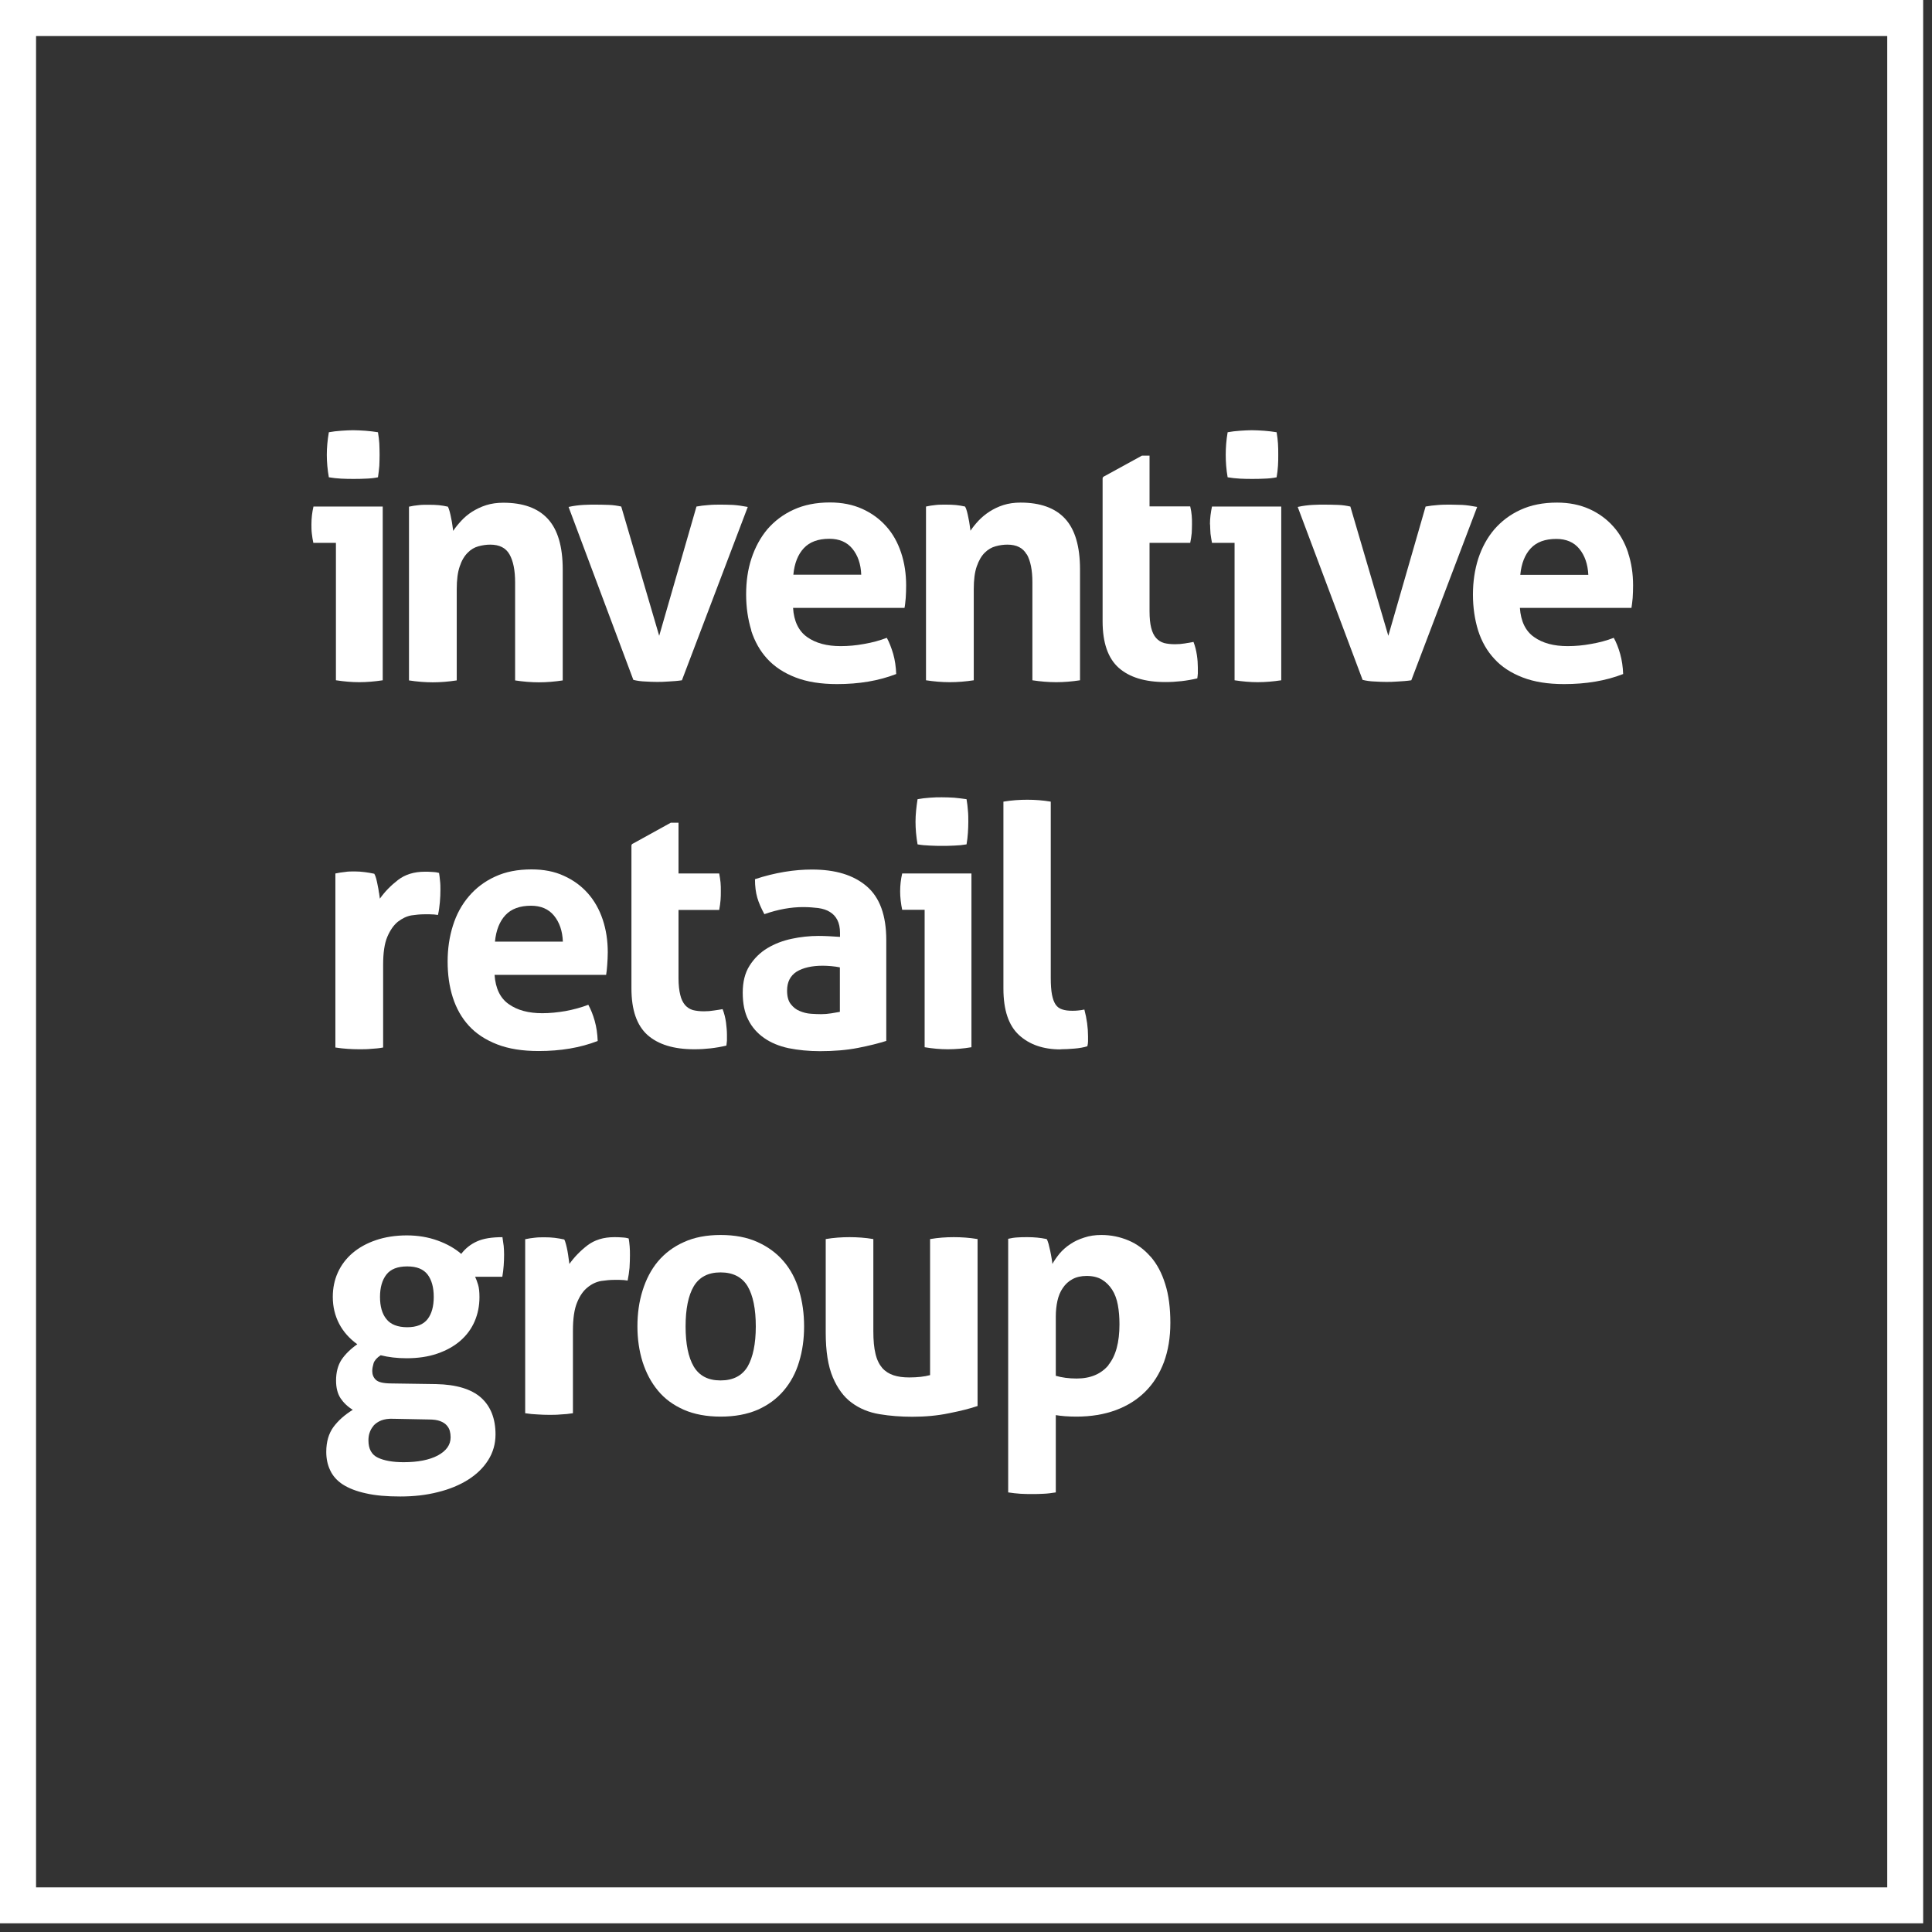 <?xml version="1.0" encoding="UTF-8"?> <svg xmlns="http://www.w3.org/2000/svg" width="142" height="142" viewBox="0 0 142 142" fill="none"><rect x="0" y="0" width="142" height="142" fill="#333333" stroke="none"/><path d="M141.35 141.36H0V0H141.35V141.35V141.36ZM2.65 138.72H138.71V2.65H2.65V138.72Z" fill="white"></path><path d="M51.04 77.12C51.85 77.12 52.63 77.03 53.39 76.85C53.41 76.73 53.41 76.61 53.43 76.49C53.43 76.37 53.43 76.22 53.43 76.04C53.43 75.78 53.4 75.47 53.36 75.14C53.31 74.8 53.23 74.47 53.11 74.17C52.93 74.2 52.72 74.24 52.48 74.27C52.24 74.31 52 74.33 51.75 74.33C51.44 74.33 51.17 74.3 50.93 74.24C50.7 74.17 50.51 74.05 50.35 73.87C50.2 73.69 50.07 73.44 50 73.13C49.92 72.82 49.87 72.4 49.87 71.9V66.88H52.86C52.91 66.62 52.94 66.38 52.96 66.16C52.98 65.95 52.98 65.72 52.98 65.49C52.98 65.28 52.98 65.07 52.96 64.87C52.94 64.67 52.91 64.45 52.86 64.2H49.87V60.47H49.3L46.51 62.01C46.51 62.01 46.41 62.03 46.41 62.17V72.65C46.41 74.24 46.81 75.37 47.59 76.07C48.38 76.77 49.52 77.12 51.02 77.12H51.04Z" fill="white"></path><path d="M24.7 50C25.29 50.09 25.85 50.14 26.4 50.14C26.95 50.14 27.54 50.09 28.13 50V37.23H23.04C22.94 37.66 22.89 38.09 22.89 38.54C22.89 38.75 22.89 38.98 22.92 39.22C22.95 39.46 22.98 39.68 23.03 39.9H24.69V50H24.7Z" fill="white"></path><path d="M25.09 35.18C25.42 35.2 25.72 35.2 25.98 35.2C26.26 35.2 26.56 35.2 26.88 35.18C27.2 35.17 27.5 35.14 27.78 35.08C27.82 34.8 27.86 34.52 27.88 34.24C27.89 33.97 27.9 33.69 27.9 33.43C27.9 33.15 27.89 32.87 27.88 32.6C27.86 32.33 27.83 32.05 27.78 31.77C27.5 31.72 27.19 31.69 26.86 31.66C26.53 31.64 26.23 31.62 25.95 31.62C25.67 31.62 25.39 31.64 25.07 31.66C24.75 31.68 24.45 31.72 24.17 31.77C24.07 32.35 24.02 32.9 24.02 33.43C24.02 33.96 24.07 34.52 24.17 35.08C24.45 35.13 24.75 35.16 25.08 35.18H25.09Z" fill="white"></path><path d="M33.57 50V43.31C33.57 42.61 33.64 42.06 33.79 41.63C33.93 41.2 34.13 40.87 34.37 40.63C34.6 40.39 34.87 40.23 35.17 40.15C35.47 40.07 35.75 40.03 36.03 40.03C36.71 40.03 37.18 40.27 37.45 40.75C37.72 41.23 37.86 41.91 37.86 42.8V50.01C38.45 50.1 39.04 50.15 39.61 50.15C40.18 50.15 40.77 50.1 41.36 50.01V41.86C41.36 40.16 40.99 38.92 40.26 38.13C39.53 37.34 38.44 36.95 36.99 36.95C36.53 36.95 36.11 37.01 35.73 37.13C35.35 37.25 35.01 37.42 34.7 37.61C34.39 37.81 34.13 38.03 33.9 38.28C33.67 38.53 33.47 38.77 33.31 39.02C33.29 38.91 33.27 38.77 33.25 38.6C33.23 38.44 33.2 38.27 33.16 38.09C33.13 37.92 33.09 37.75 33.05 37.6C33.01 37.44 32.96 37.32 32.92 37.24C32.69 37.19 32.47 37.15 32.26 37.13C32.04 37.11 31.8 37.1 31.52 37.1C31.24 37.1 30.98 37.1 30.75 37.13C30.52 37.15 30.29 37.19 30.06 37.24V50.01C30.65 50.1 31.24 50.15 31.81 50.15C32.38 50.15 32.97 50.1 33.56 50.01L33.57 50Z" fill="white"></path><path d="M47.43 50.09C47.75 50.11 48.03 50.12 48.27 50.12C48.5 50.12 48.79 50.12 49.13 50.09C49.48 50.07 49.8 50.05 50.12 50L54.96 37.26C54.55 37.18 54.18 37.13 53.86 37.11C53.54 37.1 53.26 37.09 53.01 37.09C52.7 37.09 52.39 37.09 52.08 37.12C51.76 37.14 51.47 37.18 51.19 37.23L48.45 46.73L45.66 37.23C45.38 37.17 45.08 37.12 44.75 37.11C44.42 37.1 44.09 37.09 43.77 37.09C43.52 37.09 43.23 37.09 42.89 37.11C42.55 37.13 42.19 37.17 41.79 37.26L46.55 49.97C46.83 50.04 47.13 50.08 47.43 50.09Z" fill="white"></path><path d="M55.21 46.34C55.47 47.15 55.86 47.84 56.39 48.42C56.93 49.01 57.62 49.46 58.47 49.79C59.32 50.12 60.34 50.28 61.52 50.28C63.14 50.28 64.58 50.04 65.87 49.54C65.85 49.01 65.78 48.52 65.65 48.06C65.51 47.6 65.36 47.2 65.18 46.88C64.65 47.08 64.1 47.23 63.51 47.33C62.92 47.44 62.35 47.49 61.79 47.49C60.77 47.49 59.95 47.27 59.32 46.82C58.7 46.38 58.35 45.66 58.29 44.68H66.48C66.52 44.5 66.54 44.26 66.57 43.95C66.59 43.65 66.6 43.34 66.6 43.03C66.6 42.17 66.48 41.37 66.23 40.62C65.98 39.87 65.62 39.22 65.13 38.68C64.65 38.14 64.06 37.71 63.37 37.4C62.68 37.09 61.89 36.93 61 36.93C59.98 36.93 59.09 37.11 58.33 37.46C57.56 37.81 56.92 38.3 56.4 38.9C55.89 39.51 55.5 40.23 55.23 41.05C54.96 41.87 54.84 42.75 54.84 43.69C54.84 44.63 54.97 45.52 55.22 46.33L55.21 46.34ZM59.08 40.29C59.51 39.83 60.13 39.6 60.96 39.6C61.68 39.6 62.25 39.84 62.65 40.33C63.05 40.82 63.27 41.45 63.3 42.24H58.31C58.39 41.4 58.65 40.75 59.08 40.29Z" fill="white"></path><path d="M75.47 40.74C75.74 41.22 75.88 41.9 75.88 42.79V50C76.47 50.09 77.06 50.14 77.63 50.14C78.2 50.14 78.8 50.09 79.38 50V41.85C79.38 40.15 79.01 38.91 78.28 38.12C77.55 37.33 76.45 36.94 75.01 36.94C74.55 36.94 74.13 37 73.75 37.12C73.37 37.24 73.03 37.41 72.73 37.6C72.42 37.8 72.16 38.02 71.92 38.27C71.69 38.52 71.49 38.76 71.33 39.01C71.31 38.9 71.29 38.76 71.27 38.59C71.25 38.43 71.22 38.26 71.18 38.08C71.15 37.91 71.11 37.74 71.07 37.59C71.03 37.43 70.98 37.31 70.93 37.23C70.7 37.18 70.48 37.14 70.26 37.12C70.05 37.1 69.8 37.09 69.52 37.09C69.24 37.09 68.98 37.09 68.75 37.12C68.52 37.14 68.29 37.18 68.06 37.23V50C68.65 50.09 69.23 50.14 69.81 50.14C70.39 50.14 70.98 50.09 71.57 50V43.31C71.57 42.61 71.64 42.06 71.79 41.63C71.94 41.2 72.13 40.87 72.37 40.63C72.61 40.39 72.88 40.23 73.18 40.15C73.47 40.07 73.76 40.03 74.04 40.03C74.72 40.03 75.19 40.27 75.46 40.75L75.47 40.74Z" fill="white"></path><path d="M91.14 35.18C91.47 35.2 91.77 35.2 92.03 35.2C92.31 35.2 92.6 35.2 92.93 35.18C93.26 35.17 93.55 35.14 93.83 35.08C93.88 34.8 93.91 34.52 93.93 34.24C93.95 33.97 93.95 33.69 93.95 33.43C93.95 33.15 93.95 32.87 93.93 32.6C93.91 32.33 93.88 32.05 93.83 31.77C93.55 31.72 93.25 31.69 92.92 31.66C92.59 31.64 92.29 31.62 92.01 31.62C91.73 31.62 91.46 31.64 91.13 31.66C90.81 31.68 90.51 31.72 90.23 31.77C90.13 32.35 90.09 32.9 90.09 33.43C90.09 33.96 90.13 34.52 90.23 35.08C90.51 35.13 90.81 35.16 91.14 35.18Z" fill="white"></path><path d="M88.94 38.54C88.94 38.75 88.96 38.98 88.97 39.22C89 39.46 89.04 39.68 89.08 39.9H90.74V50C91.33 50.09 91.9 50.14 92.44 50.14C92.98 50.14 93.58 50.09 94.17 50V37.23H89.08C88.99 37.66 88.93 38.09 88.93 38.54H88.94Z" fill="white"></path><path d="M107.46 37.11C107.14 37.1 106.85 37.09 106.61 37.09C106.3 37.09 105.98 37.09 105.67 37.12C105.36 37.14 105.06 37.18 104.78 37.23L102.04 46.73L99.25 37.23C98.97 37.17 98.67 37.12 98.34 37.11C98.01 37.1 97.68 37.09 97.36 37.09C97.11 37.09 96.82 37.09 96.48 37.11C96.14 37.13 95.78 37.17 95.38 37.26L100.15 49.97C100.43 50.04 100.73 50.08 101.04 50.09C101.35 50.11 101.63 50.12 101.88 50.12C102.11 50.12 102.4 50.12 102.74 50.09C103.09 50.07 103.41 50.05 103.73 50L108.57 37.26C108.16 37.18 107.8 37.13 107.47 37.11H107.46Z" fill="white"></path><path d="M119.67 40.63C119.42 39.88 119.06 39.23 118.57 38.69C118.09 38.15 117.5 37.72 116.81 37.41C116.11 37.1 115.33 36.94 114.44 36.94C113.41 36.94 112.52 37.12 111.76 37.47C110.99 37.82 110.35 38.31 109.83 38.91C109.31 39.52 108.92 40.24 108.65 41.06C108.39 41.88 108.26 42.76 108.26 43.7C108.26 44.64 108.39 45.53 108.64 46.34C108.9 47.15 109.29 47.84 109.83 48.42C110.36 49.01 111.06 49.46 111.91 49.79C112.76 50.12 113.77 50.28 114.96 50.28C116.57 50.28 118.02 50.04 119.3 49.54C119.28 49.01 119.21 48.52 119.08 48.06C118.95 47.6 118.79 47.2 118.61 46.88C118.09 47.08 117.53 47.23 116.94 47.33C116.35 47.44 115.78 47.49 115.22 47.49C114.2 47.49 113.38 47.27 112.75 46.82C112.12 46.38 111.78 45.66 111.71 44.68H119.91C119.94 44.5 119.97 44.26 120 43.95C120.02 43.65 120.03 43.34 120.03 43.03C120.03 42.17 119.91 41.37 119.66 40.62L119.67 40.63ZM111.74 42.25C111.82 41.41 112.08 40.76 112.51 40.3C112.94 39.84 113.56 39.61 114.39 39.61C115.11 39.61 115.68 39.85 116.08 40.34C116.48 40.83 116.7 41.46 116.74 42.25H111.75H111.74Z" fill="white"></path><path d="M27.85 65.6C27.83 65.43 27.8 65.25 27.76 65.08C27.73 64.9 27.69 64.74 27.65 64.58C27.61 64.42 27.56 64.31 27.51 64.22C27.28 64.17 27.05 64.13 26.81 64.1C26.57 64.07 26.33 64.05 26.08 64.05C25.81 64.05 25.57 64.05 25.35 64.09C25.13 64.11 24.89 64.15 24.65 64.2V76.99C24.96 77.04 25.26 77.07 25.55 77.09C25.84 77.11 26.12 77.12 26.4 77.12C26.68 77.12 26.97 77.12 27.27 77.09C27.57 77.07 27.86 77.05 28.16 76.99V70.92C28.16 70.03 28.26 69.34 28.47 68.85C28.68 68.36 28.94 67.99 29.25 67.74C29.57 67.5 29.89 67.34 30.24 67.28C30.58 67.23 30.9 67.2 31.18 67.2H31.59C31.81 67.2 32.02 67.22 32.19 67.25C32.26 66.95 32.3 66.64 32.33 66.31C32.36 65.98 32.37 65.68 32.37 65.4C32.37 65.17 32.37 64.95 32.34 64.73C32.32 64.52 32.3 64.33 32.27 64.16C32.17 64.13 32.02 64.1 31.8 64.09C31.59 64.07 31.4 64.07 31.23 64.07C30.44 64.07 29.78 64.27 29.25 64.68C28.72 65.09 28.28 65.54 27.92 66.05C27.9 65.93 27.88 65.79 27.86 65.62L27.85 65.6Z" fill="white"></path><path d="M36.39 64.43C35.62 64.78 34.98 65.27 34.46 65.88C33.94 66.49 33.55 67.2 33.29 68.03C33.03 68.85 32.9 69.73 32.9 70.67C32.9 71.61 33.02 72.5 33.28 73.31C33.54 74.12 33.93 74.81 34.46 75.39C35 75.98 35.69 76.43 36.54 76.76C37.39 77.09 38.4 77.25 39.59 77.25C41.2 77.25 42.65 77.01 43.93 76.51C43.91 75.98 43.84 75.49 43.71 75.03C43.58 74.57 43.42 74.18 43.24 73.85C42.72 74.05 42.16 74.2 41.58 74.31C40.99 74.41 40.42 74.47 39.86 74.47C38.84 74.47 38.02 74.25 37.39 73.8C36.76 73.36 36.42 72.64 36.35 71.65H44.55C44.58 71.47 44.61 71.23 44.63 70.92C44.65 70.62 44.67 70.31 44.67 70C44.67 69.14 44.55 68.34 44.3 67.59C44.05 66.84 43.68 66.19 43.2 65.65C42.72 65.11 42.13 64.68 41.44 64.37C40.75 64.05 39.96 63.9 39.07 63.9C38.05 63.9 37.16 64.07 36.39 64.43ZM41.37 69.21H36.38C36.46 68.37 36.72 67.72 37.15 67.26C37.58 66.8 38.21 66.57 39.03 66.57C39.75 66.57 40.32 66.81 40.72 67.3C41.12 67.79 41.34 68.42 41.37 69.21Z" fill="white"></path><path d="M65.14 76.5V69.09C65.14 67.28 64.66 65.96 63.7 65.14C62.73 64.31 61.4 63.91 59.68 63.91C59.06 63.91 58.38 63.96 57.66 64.08C56.94 64.2 56.21 64.38 55.49 64.62C55.49 65.15 55.55 65.6 55.66 65.98C55.77 66.36 55.95 66.76 56.18 67.19C57.18 66.84 58.13 66.67 59.02 66.67C59.44 66.67 59.81 66.7 60.14 66.74C60.48 66.79 60.77 66.88 61 67.03C61.23 67.17 61.41 67.36 61.54 67.61C61.67 67.86 61.74 68.18 61.74 68.57V68.86C61.16 68.82 60.64 68.79 60.16 68.79C59.5 68.79 58.84 68.86 58.19 69C57.53 69.14 56.93 69.37 56.4 69.69C55.87 70.01 55.43 70.44 55.09 70.98C54.75 71.51 54.59 72.18 54.59 72.96C54.59 73.74 54.72 74.42 55 74.96C55.27 75.5 55.66 75.94 56.16 76.29C56.66 76.64 57.26 76.89 57.96 77.04C58.66 77.18 59.43 77.26 60.27 77.26C61.31 77.26 62.24 77.18 63.06 77.02C63.89 76.86 64.59 76.68 65.16 76.5H65.14ZM61.73 74.37C61.55 74.4 61.33 74.44 61.09 74.48C60.84 74.52 60.59 74.54 60.35 74.54C60.14 74.54 59.88 74.53 59.6 74.51C59.31 74.49 59.04 74.42 58.78 74.31C58.52 74.21 58.31 74.04 58.12 73.8C57.94 73.57 57.85 73.24 57.85 72.81C57.85 72.17 58.09 71.71 58.56 71.41C59.03 71.13 59.66 70.98 60.47 70.98C60.65 70.98 60.86 70.99 61.09 71.01C61.32 71.03 61.53 71.06 61.73 71.1V74.36V74.37Z" fill="white"></path><path d="M69.67 77.12C70.23 77.12 70.81 77.07 71.4 76.97V64.2H66.31C66.21 64.63 66.16 65.06 66.16 65.51C66.16 65.72 66.17 65.95 66.2 66.19C66.23 66.43 66.26 66.65 66.31 66.87H67.96V76.97C68.55 77.07 69.12 77.12 69.66 77.12H69.67Z" fill="white"></path><path d="M68.36 62.15C68.69 62.17 68.98 62.17 69.24 62.17C69.52 62.17 69.82 62.17 70.14 62.15C70.46 62.14 70.76 62.11 71.04 62.06C71.09 61.78 71.12 61.5 71.14 61.22C71.16 60.94 71.17 60.67 71.17 60.4C71.17 60.12 71.17 59.84 71.14 59.57C71.12 59.3 71.09 59.02 71.04 58.74C70.76 58.7 70.46 58.66 70.13 58.63C69.8 58.61 69.49 58.6 69.22 58.6C68.95 58.6 68.67 58.6 68.34 58.63C68.02 58.65 67.72 58.69 67.44 58.74C67.35 59.32 67.29 59.87 67.29 60.4C67.29 60.93 67.34 61.49 67.44 62.06C67.72 62.11 68.02 62.14 68.36 62.15Z" fill="white"></path><path d="M77.95 77.12C78.26 77.12 78.6 77.1 78.97 77.07C79.34 77.04 79.66 76.98 79.92 76.9C79.95 76.77 79.97 76.65 79.97 76.54V76.18C79.97 75.54 79.88 74.88 79.7 74.2C79.55 74.23 79.4 74.26 79.24 74.27C79.09 74.29 78.94 74.29 78.81 74.29C78.51 74.29 78.27 74.26 78.07 74.19C77.87 74.13 77.71 74.01 77.59 73.84C77.47 73.66 77.38 73.42 77.32 73.11C77.26 72.8 77.23 72.38 77.23 71.88V58.92C76.64 58.82 76.06 58.78 75.5 58.78C74.94 58.78 74.34 58.82 73.75 58.92V72.65C73.75 74.24 74.13 75.37 74.9 76.08C75.67 76.78 76.68 77.13 77.95 77.13V77.12Z" fill="white"></path><path d="M36.94 90.93C36.15 90.93 35.52 91.03 35.06 91.24C34.61 91.44 34.21 91.75 33.9 92.16C33.44 91.76 32.86 91.43 32.17 91.18C31.48 90.93 30.72 90.8 29.9 90.8C29.08 90.8 28.3 90.92 27.63 91.15C26.95 91.38 26.38 91.7 25.91 92.1C25.44 92.5 25.08 92.98 24.83 93.53C24.58 94.08 24.46 94.68 24.46 95.32C24.46 96.05 24.62 96.7 24.93 97.3C25.24 97.89 25.69 98.39 26.26 98.8C25.75 99.16 25.36 99.55 25.1 99.94C24.84 100.34 24.7 100.85 24.7 101.47C24.7 102 24.81 102.43 25.03 102.77C25.25 103.1 25.55 103.39 25.93 103.62C25.34 103.98 24.86 104.41 24.51 104.88C24.16 105.36 23.98 105.97 23.98 106.71C23.98 107.21 24.07 107.65 24.27 108.07C24.46 108.48 24.77 108.83 25.2 109.11C25.64 109.39 26.2 109.61 26.9 109.76C27.59 109.92 28.43 109.99 29.42 109.99C30.41 109.99 31.32 109.89 32.18 109.67C33.04 109.46 33.78 109.15 34.4 108.76C35.02 108.37 35.52 107.89 35.88 107.32C36.24 106.75 36.42 106.12 36.42 105.43C36.42 104.26 36.06 103.36 35.36 102.73C34.65 102.1 33.55 101.76 32.05 101.73L28.67 101.68C28.14 101.67 27.79 101.58 27.62 101.41C27.45 101.25 27.36 101.03 27.36 100.77C27.36 100.59 27.4 100.4 27.46 100.19C27.53 99.99 27.7 99.79 27.98 99.61C28.54 99.75 29.17 99.83 29.88 99.83C30.72 99.83 31.47 99.72 32.14 99.49C32.81 99.26 33.38 98.94 33.83 98.55C34.29 98.15 34.64 97.68 34.88 97.13C35.12 96.58 35.24 95.98 35.24 95.34C35.24 94.96 35.21 94.66 35.14 94.43C35.07 94.2 35 94 34.92 93.84H36.92C36.97 93.56 37 93.29 37.02 93.02C37.04 92.76 37.05 92.49 37.05 92.23C37.05 92 37.04 91.78 37.02 91.57C36.99 91.36 36.96 91.15 36.93 90.94L36.94 90.93ZM27.45 104.79C27.59 104.63 27.78 104.5 28.02 104.4C28.26 104.31 28.56 104.26 28.93 104.28L31.52 104.33C31.87 104.33 32.14 104.37 32.35 104.45C32.56 104.53 32.72 104.63 32.83 104.76C32.94 104.88 33.02 105.02 33.06 105.17C33.1 105.32 33.12 105.47 33.12 105.64C33.12 106.2 32.8 106.64 32.17 106.98C31.54 107.31 30.7 107.47 29.67 107.47C28.88 107.47 28.25 107.36 27.78 107.14C27.31 106.92 27.08 106.49 27.08 105.87C27.08 105.69 27.1 105.5 27.16 105.32C27.22 105.13 27.32 104.95 27.45 104.8V104.79ZM31.43 96.95C31.12 97.35 30.62 97.55 29.93 97.55C29.24 97.55 28.71 97.35 28.4 96.95C28.08 96.56 27.93 96.01 27.93 95.32C27.93 94.63 28.09 94.08 28.4 93.68C28.71 93.28 29.22 93.08 29.93 93.08C30.64 93.08 31.12 93.28 31.43 93.68C31.73 94.08 31.88 94.63 31.88 95.32C31.88 96.01 31.73 96.56 31.43 96.95Z" fill="white"></path><path d="M46.19 91.02C46.09 90.99 45.94 90.96 45.72 90.95C45.5 90.93 45.31 90.93 45.15 90.93C44.36 90.93 43.71 91.13 43.18 91.53C42.66 91.93 42.21 92.39 41.85 92.9C41.83 92.79 41.82 92.64 41.79 92.47C41.77 92.3 41.74 92.12 41.71 91.95C41.68 91.78 41.64 91.62 41.6 91.46C41.56 91.31 41.52 91.18 41.47 91.1C41.24 91.05 41.01 91.01 40.77 90.98C40.53 90.95 40.29 90.94 40.04 90.94C39.78 90.94 39.54 90.94 39.31 90.97C39.09 90.99 38.85 91.03 38.6 91.08V103.87C38.92 103.92 39.21 103.95 39.51 103.96C39.8 103.98 40.08 103.99 40.36 103.99C40.64 103.99 40.92 103.99 41.22 103.96C41.51 103.95 41.81 103.92 42.11 103.87V97.8C42.11 96.91 42.21 96.22 42.42 95.72C42.62 95.23 42.88 94.86 43.2 94.61C43.51 94.36 43.84 94.21 44.19 94.15C44.53 94.1 44.85 94.07 45.12 94.07H45.53C45.75 94.07 45.95 94.09 46.13 94.12C46.19 93.83 46.24 93.51 46.27 93.18C46.29 92.85 46.3 92.55 46.3 92.27C46.3 92.04 46.3 91.82 46.28 91.61C46.26 91.39 46.24 91.2 46.21 91.04L46.19 91.02Z" fill="white"></path><path d="M57.6 92.71C57.09 92.11 56.45 91.64 55.68 91.29C54.91 90.94 54 90.77 52.97 90.77C51.94 90.77 51.03 90.94 50.27 91.29C49.5 91.63 48.87 92.11 48.36 92.71C47.86 93.31 47.49 94.02 47.23 94.85C46.97 95.67 46.85 96.56 46.85 97.49C46.85 98.42 46.98 99.3 47.23 100.1C47.49 100.91 47.86 101.61 48.36 102.21C48.86 102.82 49.5 103.28 50.27 103.62C51.03 103.95 51.93 104.12 52.97 104.12C54.01 104.12 54.91 103.95 55.68 103.62C56.45 103.28 57.09 102.81 57.6 102.21C58.11 101.61 58.49 100.91 58.73 100.1C58.98 99.29 59.1 98.42 59.1 97.49C59.1 96.56 58.98 95.67 58.73 94.85C58.49 94.02 58.11 93.31 57.6 92.71ZM54.95 100.44C54.54 101.12 53.88 101.46 52.96 101.46C52.04 101.46 51.4 101.12 50.99 100.44C50.59 99.76 50.39 98.77 50.39 97.49C50.39 96.21 50.59 95.22 50.99 94.54C51.4 93.86 52.05 93.52 52.96 93.52C53.87 93.52 54.54 93.86 54.95 94.54C55.35 95.22 55.55 96.21 55.55 97.49C55.55 98.77 55.34 99.76 54.95 100.44Z" fill="white"></path><path d="M68.36 91.07V101.07C67.95 101.18 67.44 101.24 66.83 101.24C66.38 101.24 66 101.19 65.67 101.08C65.34 100.97 65.06 100.79 64.84 100.54C64.62 100.28 64.45 99.94 64.35 99.51C64.24 99.07 64.19 98.52 64.19 97.84V91.07C63.6 90.97 63.01 90.93 62.44 90.93C61.87 90.93 61.28 90.97 60.69 91.07V97.94C60.69 99.31 60.86 100.4 61.21 101.23C61.56 102.05 62.02 102.68 62.6 103.1C63.18 103.53 63.86 103.81 64.64 103.94C65.41 104.07 66.22 104.13 67.06 104.13C68 104.13 68.9 104.05 69.76 103.87C70.63 103.7 71.32 103.52 71.85 103.34V91.07C71.26 90.97 70.67 90.93 70.1 90.93C69.53 90.93 68.96 90.97 68.37 91.07H68.36Z" fill="white"></path><path d="M84.56 92.36C84.1 91.83 83.56 91.43 82.94 91.17C82.32 90.91 81.66 90.77 80.95 90.77C80.49 90.77 80.07 90.83 79.69 90.96C79.31 91.08 78.96 91.24 78.67 91.44C78.36 91.64 78.11 91.87 77.89 92.12C77.68 92.38 77.49 92.64 77.35 92.9C77.34 92.79 77.32 92.64 77.29 92.47C77.26 92.3 77.23 92.12 77.19 91.94C77.15 91.76 77.11 91.59 77.07 91.43C77.02 91.28 76.99 91.16 76.93 91.07C76.46 90.97 75.99 90.93 75.53 90.93C75.25 90.93 75 90.93 74.78 90.95C74.55 90.96 74.33 91 74.1 91.05V109.69C74.42 109.74 74.72 109.77 75 109.79C75.29 109.81 75.57 109.81 75.85 109.81C76.13 109.81 76.41 109.81 76.7 109.79C76.99 109.78 77.28 109.74 77.6 109.69V104.01C77.78 104.04 78.01 104.07 78.28 104.09C78.55 104.11 78.82 104.12 79.11 104.12C80.19 104.12 81.16 103.96 82.02 103.64C82.88 103.32 83.6 102.86 84.19 102.27C84.78 101.68 85.23 100.96 85.55 100.11C85.86 99.26 86.02 98.31 86.02 97.23C86.02 96.15 85.9 95.17 85.64 94.37C85.39 93.56 85.03 92.89 84.56 92.35V92.36ZM81.48 100.33C80.93 100.99 80.15 101.32 79.13 101.32C78.56 101.32 78.04 101.25 77.6 101.12V96.77C77.6 96.36 77.64 95.97 77.72 95.61C77.8 95.25 77.93 94.93 78.12 94.66C78.3 94.39 78.54 94.17 78.82 94.02C79.11 93.86 79.46 93.78 79.87 93.78C80.31 93.78 80.69 93.87 80.99 94.05C81.29 94.23 81.54 94.48 81.74 94.79C81.94 95.1 82.08 95.48 82.16 95.91C82.24 96.34 82.28 96.82 82.28 97.33C82.28 98.66 82.01 99.66 81.47 100.32L81.48 100.33Z" fill="white"></path><path d="M87.73 47.18C87.55 47.21 87.34 47.25 87.1 47.29C86.86 47.33 86.62 47.35 86.37 47.35C86.06 47.35 85.78 47.32 85.55 47.26C85.32 47.19 85.13 47.07 84.97 46.89C84.81 46.71 84.69 46.46 84.61 46.14C84.53 45.83 84.49 45.42 84.49 44.91V39.9H87.48C87.53 39.64 87.57 39.4 87.59 39.18C87.6 38.97 87.61 38.75 87.61 38.51C87.61 38.3 87.61 38.09 87.59 37.89C87.57 37.69 87.54 37.47 87.48 37.22H84.49V33.49H83.93L81.14 35.02C81.14 35.02 81.04 35.05 81.04 35.18V45.66C81.04 47.25 81.44 48.38 82.22 49.08C83.01 49.78 84.15 50.13 85.65 50.13C86.46 50.13 87.24 50.04 88 49.86C88.02 49.74 88.03 49.62 88.04 49.5C88.04 49.38 88.04 49.23 88.04 49.05C88.04 48.79 88.02 48.48 87.97 48.15C87.92 47.81 87.84 47.49 87.72 47.18H87.73Z" fill="white"></path></svg> 